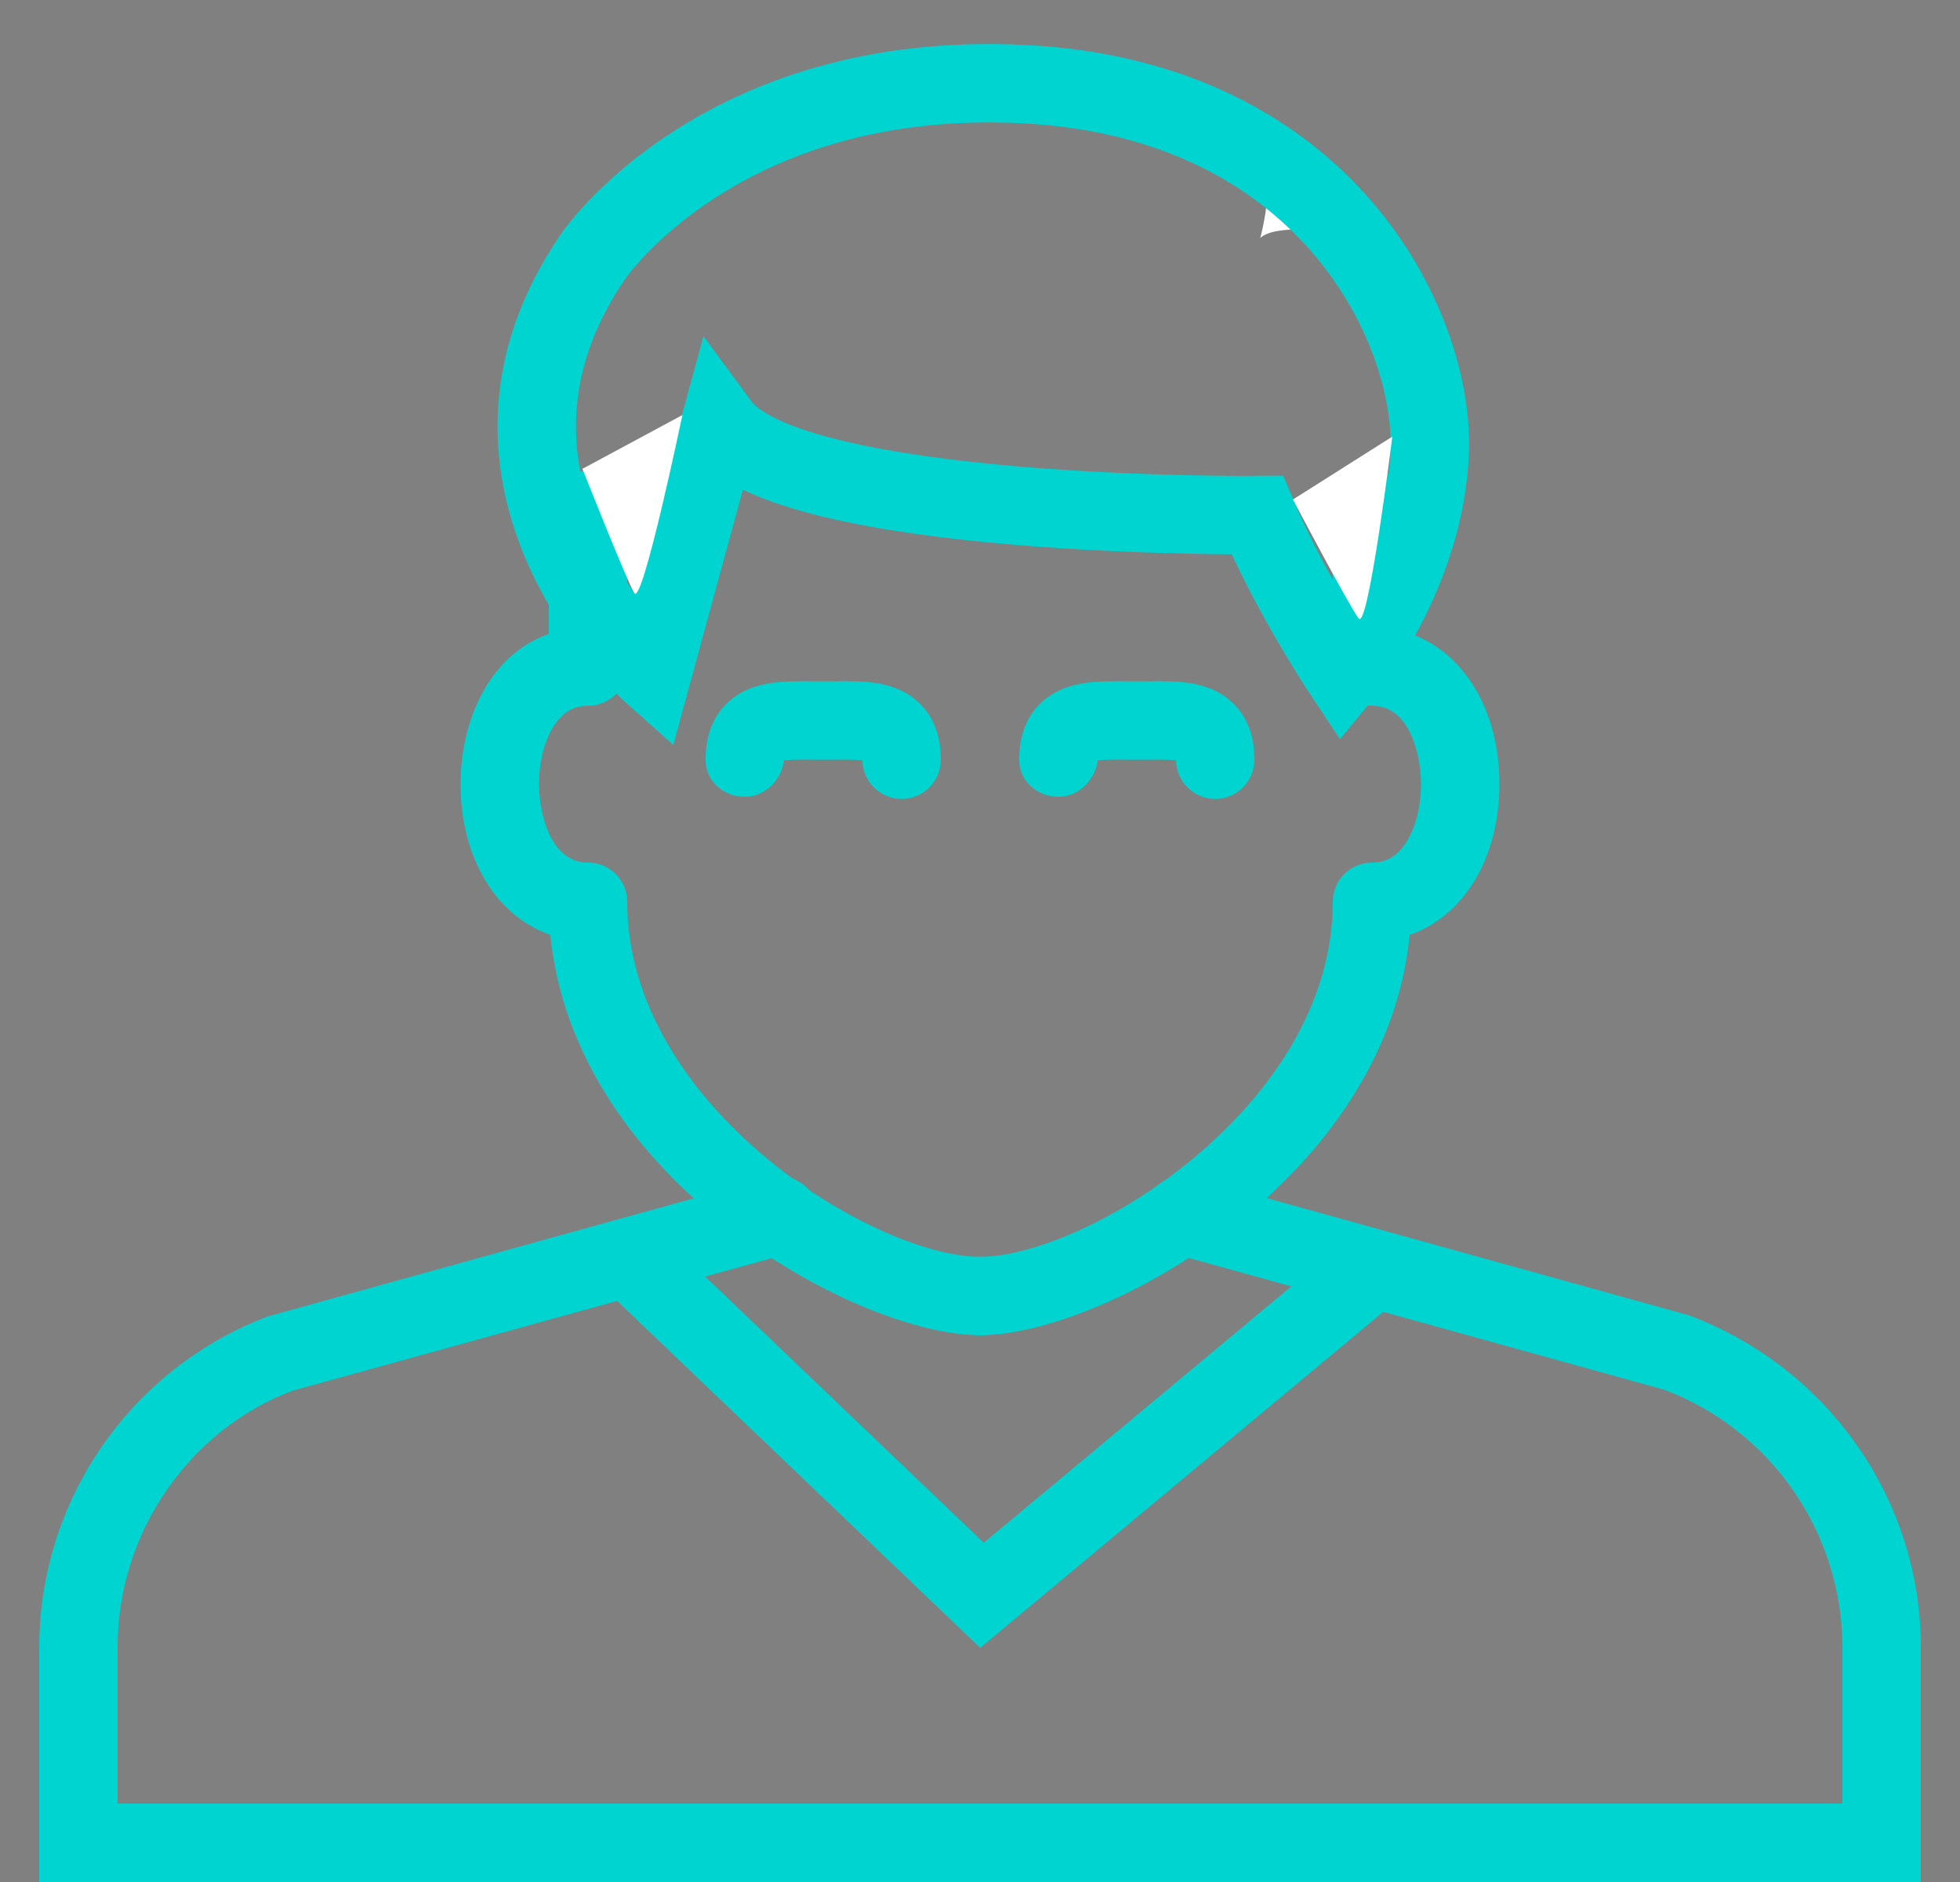 <?xml version="1.0" encoding="utf-8"?>
<!-- Generator: Adobe Illustrator 16.0.0, SVG Export Plug-In . SVG Version: 6.00 Build 0)  -->
<!DOCTYPE svg PUBLIC "-//W3C//DTD SVG 1.1//EN" "http://www.w3.org/Graphics/SVG/1.1/DTD/svg11.dtd">
<svg version="1.1" id="Ebene_1" xmlns="http://www.w3.org/2000/svg" xmlns:xlink="http://www.w3.org/1999/xlink" x="0px" y="0px"
	 width="25px" height="24px" viewBox="0 0 25 24" enable-background="new 0 0 25 24" xml:space="preserve">
<rect x="0" y="0" width="25" height="24" fill="#808080" stroke="none"/>
<g>
	<path fill="#00D4D0" d="M24.5,24h-24v-3c0.006-1.874,1.167-3.551,2.92-4.214l6.383-1.769c0.266-0.073,0.542,0.082,0.615,0.35
		c0.074,0.266-0.082,0.541-0.349,0.615l0,0l-6.341,1.754C2.413,18.232,1.5,19.549,1.5,21v2h22v-2
		c-0.005-1.457-0.908-2.761-2.271-3.277l-6.279-1.74c-0.267-0.074-0.422-0.35-0.348-0.616c0.073-0.267,0.35-0.423,0.615-0.349
		l6.321,1.754C23.327,17.441,24.5,19.135,24.5,21V24z M11.5,10.188c-0.273,0-0.496-0.22-0.5-0.493
		c-0.121-0.009-0.242-0.011-0.363-0.008h-0.274c-0.121-0.004-0.241-0.001-0.362,0.008c-0.032,0.25-0.244,0.466-0.499,0.466
		C9.226,10.161,9,9.963,9,9.688c0-0.299,0.089-0.539,0.266-0.713c0.296-0.294,0.71-0.291,1.105-0.287h0.258
		c0.402-0.005,0.809-0.008,1.105,0.287C11.911,9.149,12,9.39,12,9.688C12,9.964,11.776,10.188,11.5,10.188 M15.5,10.188
		c-0.273,0-0.496-0.22-0.5-0.493c-0.121-0.009-0.242-0.011-0.363-0.008h-0.273c-0.121-0.004-0.242-0.001-0.362,0.008
		c-0.032,0.25-0.244,0.466-0.499,0.466C13.227,10.161,13,9.963,13,9.688c0-0.299,0.089-0.539,0.266-0.713
		c0.297-0.294,0.709-0.291,1.105-0.287h0.258c0.4-0.005,0.809-0.008,1.105,0.287C15.911,9.149,16,9.39,16,9.688
		C16,9.964,15.776,10.188,15.5,10.188"/>
	<path fill="#00D4D0" d="M12.5,17.027c-1.563,0-5.177-1.969-5.48-5.105C6.335,11.687,5.875,10.95,5.875,10
		c0-0.49,0.13-0.955,0.365-1.309C6.436,8.397,6.697,8.191,7,8.084V6.5C7,6.224,7.224,6,7.5,6S8,6.224,8,6.5v2C8,8.776,7.776,9,7.5,9
		C7.387,9,7.219,9.025,7.072,9.246C6.947,9.434,6.875,9.709,6.875,10c0,0.345,0.131,1,0.625,1C7.776,11,8,11.224,8,11.5
		c0,2.615,3.158,4.527,4.5,4.527c0.276,0,0.5,0.224,0.5,0.5C13,16.803,12.776,17.027,12.5,17.027"/>
	<path fill="#00D4D0" d="M12.5,17.027c-0.276,0-0.5-0.225-0.5-0.5c0-0.276,0.224-0.5,0.5-0.5c1.342,0,4.5-1.912,4.5-4.527
		c0-0.276,0.224-0.5,0.5-0.5c0.113,0,0.281-0.026,0.428-0.246c0.125-0.188,0.197-0.463,0.197-0.754c0-0.346-0.131-1-0.625-1
		C17.224,9,17,8.776,17,8.5v-2C17,6.224,17.224,6,17.5,6S18,6.224,18,6.5v1.585c0.674,0.241,1.125,0.973,1.125,1.915
		c0,0.95-0.46,1.687-1.145,1.922C17.678,15.059,14.064,17.027,12.5,17.027"/>
</g>
<polyline fill="none" stroke="#00D4D0" stroke-miterlimit="10" points="8.125,16.141 12.525,20.344 17.375,16.302 "/>
<path fill="#FFFFFF" d="M17.009,2.953c0,0-0.741-0.102-0.934,0.082c0,0,0.206-0.755-0.01-0.898C15.85,1.995,17.02,2.264,17.02,2.264
	L17.009,2.953z"/>
<g>
	<g>
		<path fill="#FFFFFF" d="M27.223,11.396c0-9.161,0-18.323,0-27.484c7.648,0,15.297,0,22.945,0c0,9.161,0,18.323,0,27.484
			C42.52,11.396,34.871,11.396,27.223,11.396z M35.147-0.65c-0.261,0.674-0.793,0.907-1.467,0.541
			c-0.254-0.138-0.358-0.004-0.464,0.177c-0.232,0.399-0.489,0.751-0.908,1.008c-1.184,0.728-2.074,1.742-2.687,2.99
			c-0.595,1.213-0.865,2.495-0.796,3.86c5.531,0,11.027,0,16.555,0c0.012-1.929-0.406-3.721-1.669-5.174
			c-0.883-1.015-1.947-1.873-2.939-2.792c-0.062-0.057-0.254-0.08-0.291-0.037c-0.356,0.409-0.703,0.096-1.021-0.026
			c-0.339-0.13-0.522-0.633-0.324-0.79c0.904-0.713,1.344-1.818,2.243-2.56c0.616-0.508,0.778-1.372,0.881-2.173
			c0.024-0.185,0.011-0.418-0.085-0.564c-0.152-0.232-0.159-0.415-0.029-0.648c0.072-0.13,0.103-0.291,0.126-0.441
			c0.541-3.495-1.861-7.052-6.188-6.368c-3.199,0.505-5.189,4.241-3.818,7.018c-0.128,0.28-0.342,0.522-0.322,0.742
			c0.103,1.126,0.296,2.229,1.413,2.866c0.067,0.039,0.111,0.122,0.16,0.188C34.042-2.131,34.566-1.428,35.147-0.65z"/>
		<path fill-rule="evenodd" clip-rule="evenodd" d="M35.147-0.65c-0.581-0.778-1.105-1.481-1.632-2.183
			c-0.049-0.066-0.093-0.149-0.16-0.188c-1.117-0.637-1.311-1.74-1.413-2.866c-0.02-0.22,0.194-0.462,0.322-0.742
			c-1.371-2.776,0.619-6.513,3.818-7.018c4.327-0.684,6.729,2.873,6.188,6.368c-0.023,0.151-0.054,0.311-0.126,0.441
			c-0.13,0.233-0.123,0.416,0.029,0.648c0.096,0.146,0.109,0.379,0.085,0.564c-0.103,0.802-0.265,1.666-0.881,2.173
			c-0.899,0.742-1.339,1.847-2.243,2.56c-0.198,0.156-0.015,0.66,0.324,0.79c0.318,0.122,0.665,0.435,1.021,0.026
			c0.037-0.043,0.229-0.02,0.291,0.037c0.992,0.919,2.057,1.777,2.939,2.792c1.263,1.453,1.681,3.245,1.669,5.174
			c-5.527,0-11.023,0-16.555,0c-0.069-1.366,0.201-2.647,0.796-3.86c0.612-1.249,1.503-2.262,2.687-2.99
			c0.419-0.257,0.676-0.609,0.908-1.008c0.105-0.181,0.21-0.315,0.464-0.177C34.354,0.257,34.887,0.024,35.147-0.65z M37.742,3.609
			c-0.156,0.219-0.293,0.378-0.395,0.558c-0.19,0.336-0.366,0.366-0.68,0.104c-1.17-0.979-2.367-1.926-3.546-2.895
			c-0.189-0.156-0.325-0.184-0.546-0.04c-1.426,0.927-2.427,2.185-2.971,3.792c-0.26,0.766-0.423,1.556-0.37,2.384
			c5.261,0,10.488,0,15.715,0c0.074-2.782-1.71-5.375-3.502-6.207c-0.054,0.058-0.112,0.118-0.167,0.181
			c-0.81,0.928-1.625,1.852-2.427,2.788c-0.212,0.248-0.369,0.247-0.562-0.007C38.133,4.057,37.953,3.86,37.742,3.609z
			 M32.501-6.246c-0.087,0.173-0.174,0.265-0.171,0.354c0.03,0.909,0.311,1.725,0.949,2.394c0.037,0.039,0.101,0.051,0.143,0.085
			c0.137,0.113,0.311,0.207,0.398,0.351c0.624,1.031,1.354,1.949,2.444,2.534c0.606,0.325,1.199,0.311,1.748-0.055
			c0.484-0.323,0.928-0.714,1.362-1.104c0.661-0.593,0.955-1.471,1.703-2.039c0.584-0.444,0.722-1.268,0.799-2.019
			c0.007-0.063-0.037-0.131-0.076-0.261c-0.091,0.212-0.128,0.371-0.218,0.489c-0.102,0.135-0.246,0.319-0.38,0.326
			s-0.316-0.154-0.406-0.288c-0.162-0.242-0.348-0.508-0.387-0.784c-0.158-1.111-0.922-1.145-1.807-1.185
			c-1.519-0.068-3.088,0.009-4.451-0.993c-0.074,0.264-0.168,0.486-0.195,0.716c-0.076,0.652-0.107,1.309-0.197,1.959
			c-0.028,0.204-0.14,0.481-0.298,0.565c-0.269,0.142-0.403-0.138-0.526-0.344C32.814-5.747,32.688-5.946,32.501-6.246z
			 M33.175-5.683c0.06-0.017,0.118-0.033,0.178-0.05c0.03-0.399,0.033-0.803,0.098-1.196c0.088-0.535,0.197-1.07,0.35-1.589
			c0.078-0.267,0.325-0.514,0.605-0.265c0.783,0.696,1.748,0.759,2.706,0.854c0.945,0.093,1.895,0.158,2.843,0.229
			c0.284,0.021,0.413,0.138,0.502,0.44c0.164,0.557,0.427,1.085,0.681,1.706c0.56-1.095,0.953-2.073,0.803-3.209
			c-0.19-1.445-0.673-2.74-1.887-3.607c-1.734-1.239-3.615-1.331-5.454-0.295c-1.828,1.029-2.488,2.775-2.32,4.77
			C32.342-7.139,32.862-6.419,33.175-5.683z M40.596,0.328c-0.861,0.801-1.69,1.551-2.493,2.329
			c-0.261,0.252-0.447,0.268-0.751,0.068c-1.248-0.822-2.514-1.617-3.797-2.438C33.42,0.5,33.296,0.697,33.161,0.912
			c1.283,1.037,2.539,2.052,3.817,3.084c0.192-0.267,0.358-0.49,0.518-0.717c0.149-0.214,0.297-0.226,0.467-0.022
			c0.194,0.232,0.396,0.458,0.619,0.715c0.893-1.021,1.753-2.006,2.62-2.998C40.989,0.747,40.809,0.555,40.596,0.328z M34.63,0.496
			c0.977,0.625,2.02,1.291,3.076,1.966c0.716-0.662,1.409-1.303,2.15-1.989c-0.59-0.135-0.992-0.429-1.201-1.01
			c-1.057,0.841-2.093,0.808-3.015,0.091C35.27-0.1,34.964,0.186,34.63,0.496z"/>
		<path fill-rule="evenodd" clip-rule="evenodd" fill="#FFFFFF" d="M37.742,3.609c0.211,0.25,0.391,0.447,0.551,0.658
			c0.192,0.254,0.35,0.254,0.562,0.007c0.802-0.936,1.617-1.86,2.427-2.788c0.055-0.062,0.113-0.123,0.167-0.181
			c1.792,0.832,3.576,3.425,3.502,6.207c-5.227,0-10.454,0-15.715,0c-0.053-0.829,0.11-1.619,0.37-2.384
			c0.544-1.607,1.545-2.865,2.971-3.792c0.221-0.144,0.356-0.116,0.546,0.04c1.179,0.969,2.376,1.916,3.546,2.895
			c0.313,0.262,0.489,0.232,0.68-0.104C37.449,3.988,37.586,3.828,37.742,3.609z"/>
		<path fill-rule="evenodd" clip-rule="evenodd" fill="#FFFFFF" d="M32.501-6.246c0.187,0.3,0.313,0.499,0.435,0.702
			c0.123,0.206,0.258,0.485,0.526,0.344c0.158-0.083,0.27-0.361,0.298-0.565c0.09-0.65,0.121-1.307,0.197-1.959
			c0.027-0.23,0.121-0.452,0.195-0.716c1.363,1.002,2.933,0.925,4.451,0.993c0.885,0.04,1.648,0.073,1.807,1.185
			c0.039,0.276,0.225,0.542,0.387,0.784c0.09,0.134,0.272,0.294,0.406,0.288s0.278-0.19,0.38-0.326
			c0.09-0.119,0.127-0.277,0.218-0.489c0.039,0.13,0.083,0.198,0.076,0.261C41.8-4.994,41.662-4.17,41.078-3.726
			c-0.748,0.568-1.042,1.446-1.703,2.039c-0.435,0.391-0.878,0.782-1.362,1.104c-0.549,0.366-1.142,0.38-1.748,0.055
			c-1.091-0.585-1.82-1.503-2.444-2.534c-0.088-0.145-0.262-0.238-0.398-0.351c-0.042-0.035-0.105-0.047-0.143-0.085
			c-0.639-0.669-0.919-1.485-0.949-2.394C32.327-5.981,32.414-6.073,32.501-6.246z"/>
		<path fill-rule="evenodd" clip-rule="evenodd" fill="#FFFFFF" d="M33.175-5.683c-0.312-0.736-0.833-1.456-0.896-2.213
			c-0.168-1.995,0.492-3.741,2.32-4.77c1.839-1.036,3.72-0.944,5.454,0.295c1.214,0.867,1.696,2.163,1.887,3.607
			c0.15,1.136-0.243,2.114-0.803,3.209c-0.254-0.621-0.517-1.149-0.681-1.706c-0.089-0.302-0.218-0.418-0.502-0.44
			c-0.948-0.072-1.897-0.136-2.843-0.229c-0.958-0.094-1.923-0.158-2.706-0.854c-0.28-0.25-0.527-0.002-0.605,0.265
			c-0.152,0.52-0.262,1.054-0.35,1.589c-0.064,0.393-0.067,0.797-0.098,1.196C33.293-5.716,33.234-5.7,33.175-5.683z"/>
		<path fill-rule="evenodd" clip-rule="evenodd" fill="#FFFFFF" d="M40.596,0.328c0.213,0.227,0.394,0.419,0.606,0.646
			c-0.867,0.992-1.728,1.977-2.62,2.998c-0.223-0.256-0.425-0.482-0.619-0.715c-0.17-0.204-0.317-0.192-0.467,0.022
			c-0.159,0.228-0.325,0.451-0.518,0.717c-1.278-1.033-2.534-2.048-3.817-3.084c0.135-0.214,0.259-0.411,0.394-0.625
			c1.283,0.821,2.549,1.616,3.797,2.438c0.304,0.2,0.49,0.185,0.751-0.068C38.905,1.879,39.734,1.129,40.596,0.328z"/>
		<path fill-rule="evenodd" clip-rule="evenodd" fill="#FFFFFF" d="M34.63,0.496c0.334-0.311,0.64-0.596,1.011-0.941
			c0.922,0.717,1.958,0.75,3.015-0.091c0.209,0.581,0.611,0.875,1.201,1.01c-0.741,0.686-1.435,1.327-2.15,1.989
			C36.649,1.787,35.606,1.121,34.63,0.496z"/>
	</g>
</g>
<path fill="none" stroke="#00D4D0" stroke-miterlimit="10" d="M8.318,8.59c0,0-2.735-2.437-0.748-5.327c0,0,1.614-2.38,5.474-2.191
	c3.859,0.189,5.239,3.079,5.193,4.666c-0.049,1.586-1.101,2.852-1.101,2.852s-0.679-1.02-1.1-2.021c0,0-5.964,0.056-6.853-1.152
	L8.318,8.59z"/>
<path fill="#FFFFFF" d="M7.429,5.979c0,0,0.56,1.415,0.662,1.585c0.103,0.171,0.613-2.271,0.613-2.271L7.429,5.979z"/>
<path fill="#FFFFFF" d="M16.492,6.37c0,0,0.715,1.356,0.838,1.517s0.429-2.319,0.429-2.319L16.492,6.37z"/>
</svg>
